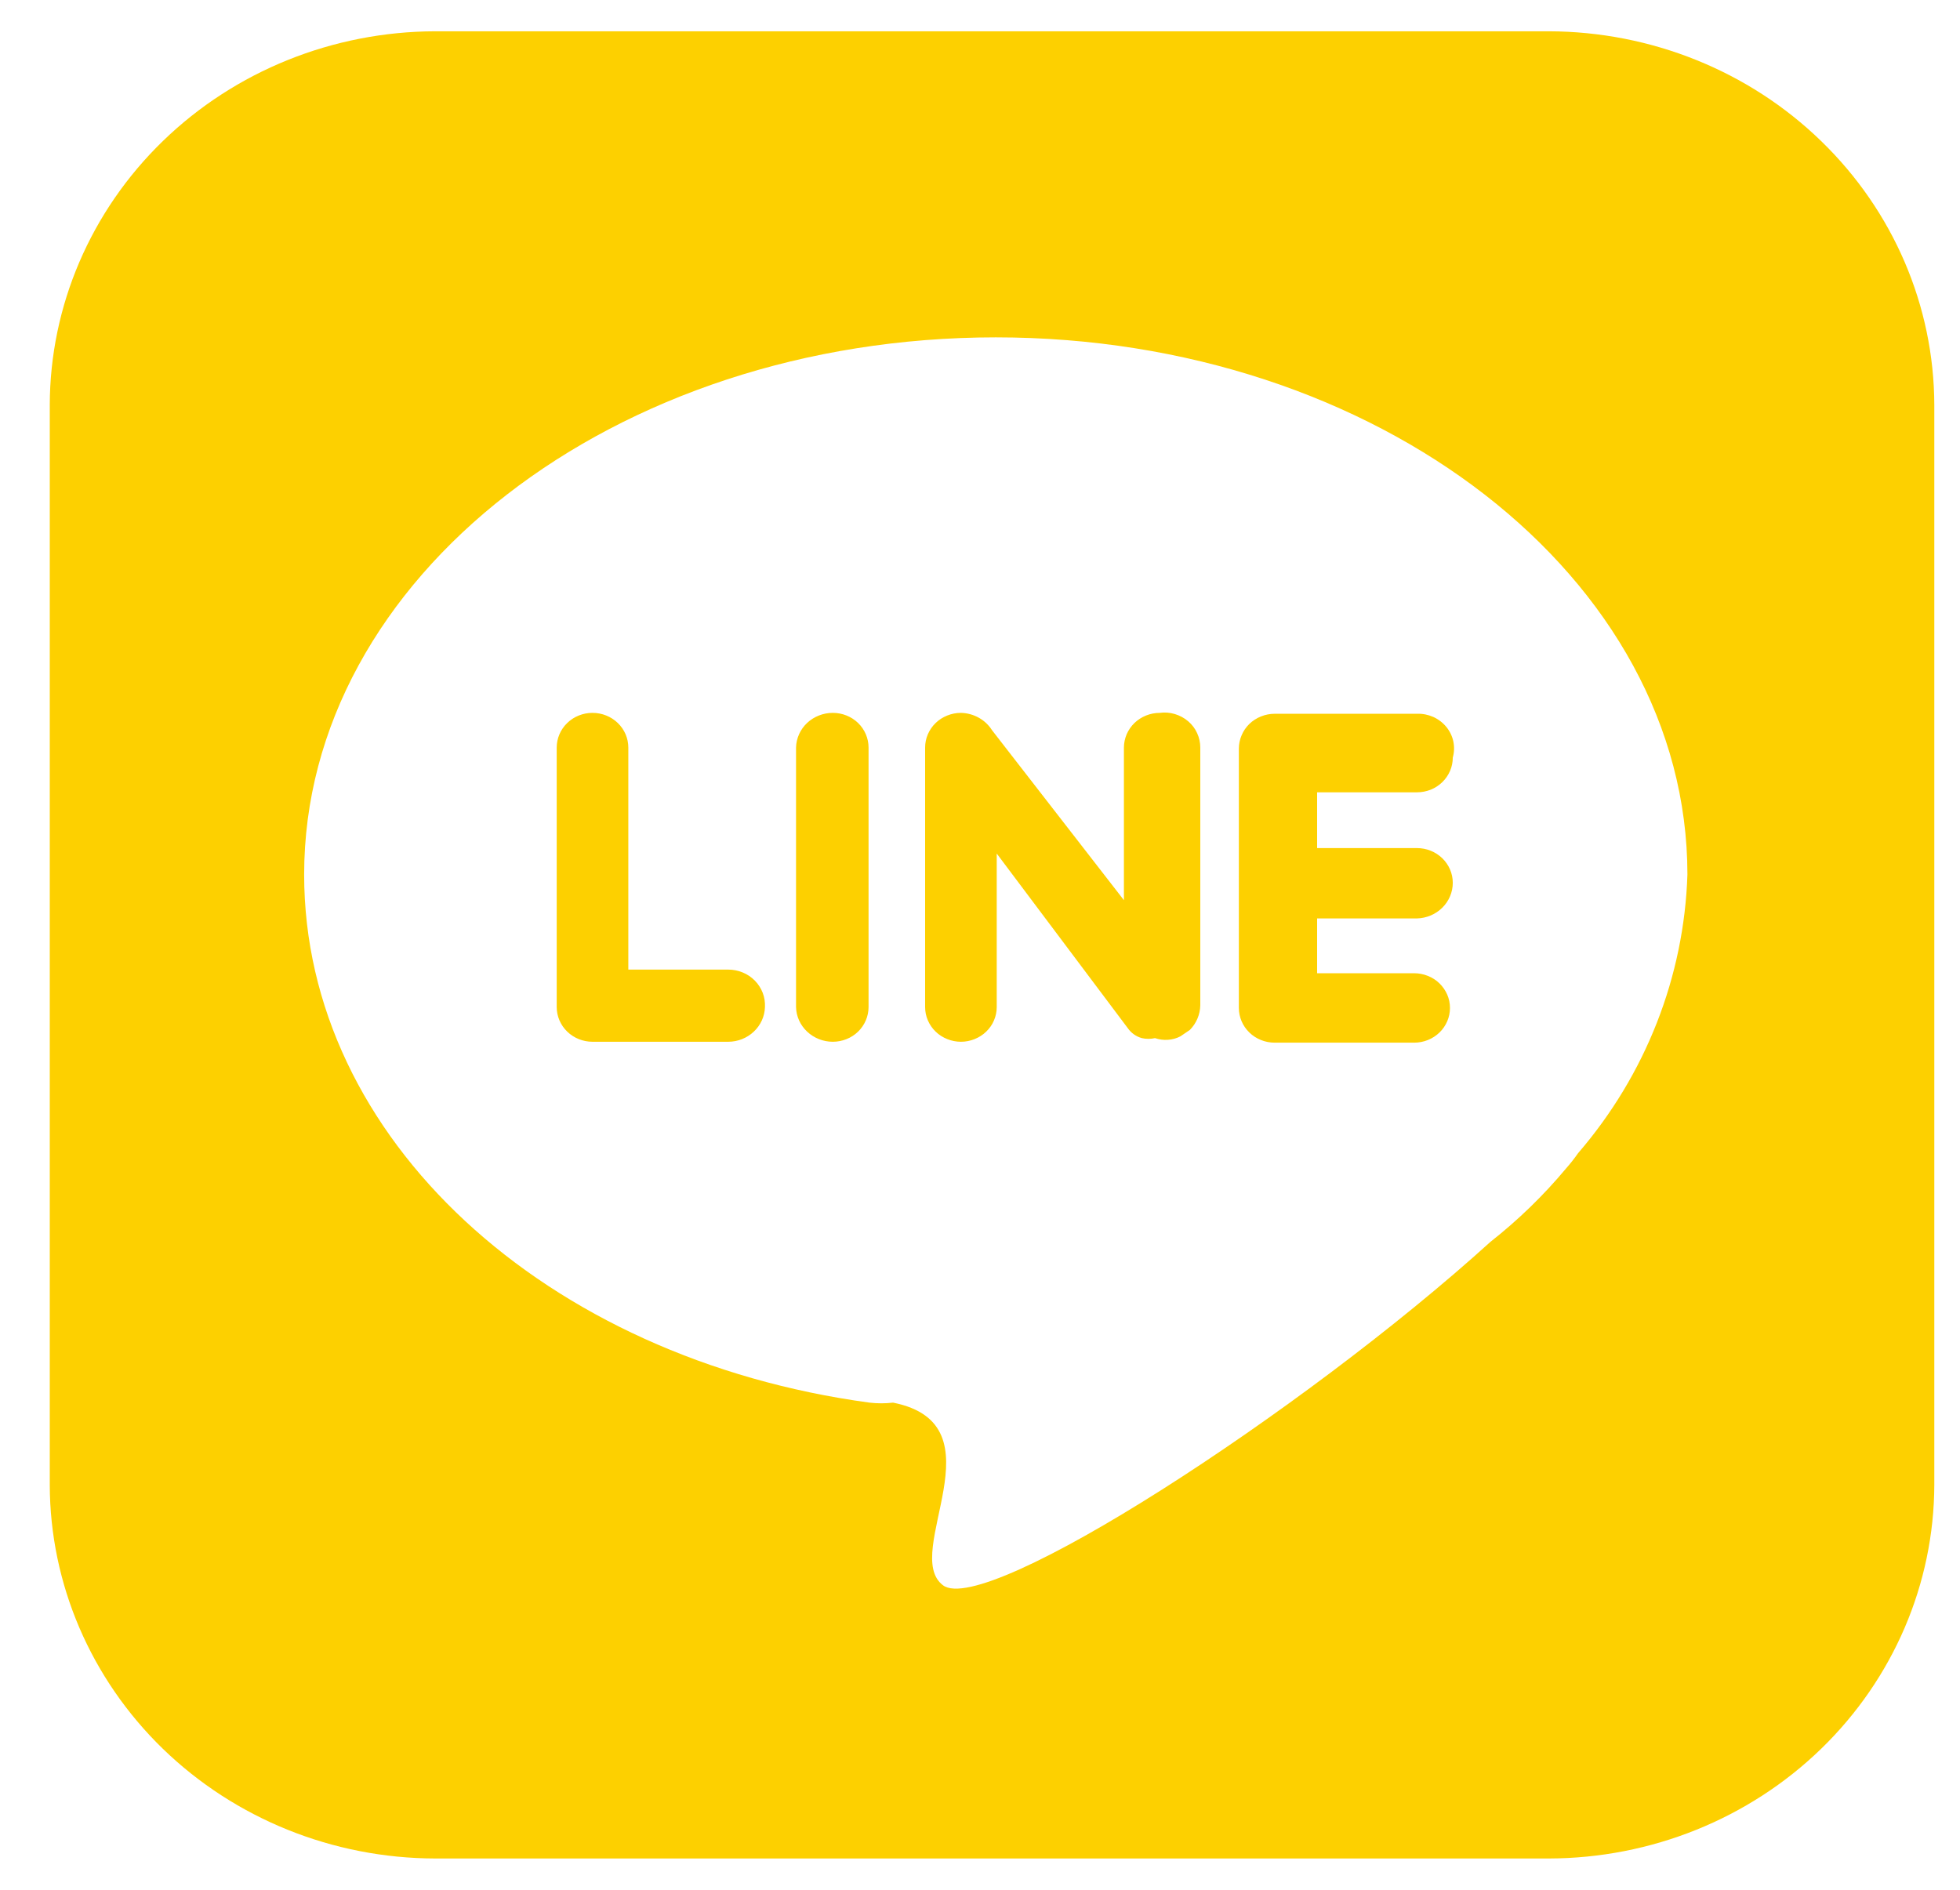 <svg width="28" height="27" viewBox="0 0 28 27" fill="none" xmlns="http://www.w3.org/2000/svg">
<path d="M16.568 10.185C16.501 10.185 16.434 10.198 16.372 10.223C16.31 10.248 16.254 10.284 16.206 10.33C16.159 10.376 16.121 10.431 16.095 10.491C16.07 10.551 16.056 10.616 16.056 10.681V12.861L14.172 10.433C14.125 10.359 14.06 10.297 13.982 10.254C13.905 10.211 13.817 10.187 13.728 10.185C13.66 10.185 13.594 10.198 13.532 10.223C13.47 10.248 13.413 10.284 13.366 10.33C13.318 10.376 13.281 10.431 13.255 10.491C13.229 10.551 13.216 10.616 13.216 10.681V14.388C13.216 14.453 13.229 14.518 13.255 14.578C13.281 14.638 13.318 14.693 13.366 14.739C13.413 14.785 13.47 14.821 13.532 14.846C13.594 14.871 13.66 14.884 13.728 14.884C13.795 14.884 13.861 14.871 13.923 14.846C13.985 14.821 14.042 14.785 14.089 14.739C14.137 14.693 14.175 14.638 14.2 14.578C14.226 14.518 14.239 14.453 14.239 14.388V12.195L16.11 14.688C16.158 14.758 16.229 14.809 16.312 14.832C16.374 14.846 16.439 14.846 16.5 14.832C16.56 14.852 16.622 14.861 16.685 14.856C16.748 14.852 16.809 14.835 16.864 14.806L16.999 14.714C17.092 14.619 17.145 14.493 17.147 14.362V10.681C17.147 10.61 17.132 10.54 17.102 10.475C17.073 10.41 17.029 10.352 16.974 10.305C16.919 10.258 16.854 10.223 16.784 10.202C16.714 10.181 16.64 10.175 16.568 10.185ZM10.403 13.853H8.976V10.681C8.976 10.549 8.922 10.423 8.826 10.33C8.73 10.237 8.6 10.185 8.464 10.185C8.329 10.185 8.199 10.237 8.103 10.33C8.007 10.423 7.953 10.549 7.953 10.681V14.388C7.953 14.519 8.007 14.646 8.103 14.739C8.199 14.832 8.329 14.884 8.464 14.884H10.403C10.54 14.884 10.671 14.832 10.769 14.739C10.867 14.647 10.924 14.521 10.928 14.388C10.931 14.319 10.921 14.25 10.896 14.185C10.871 14.12 10.833 14.061 10.784 14.011C10.735 13.961 10.676 13.921 10.61 13.894C10.545 13.867 10.474 13.853 10.403 13.853ZM11.897 10.185C11.76 10.185 11.629 10.237 11.53 10.329C11.432 10.422 11.375 10.548 11.372 10.681V14.388C11.375 14.521 11.432 14.647 11.53 14.739C11.629 14.832 11.76 14.884 11.897 14.884C12.033 14.884 12.163 14.832 12.259 14.739C12.354 14.646 12.408 14.519 12.408 14.388V10.681C12.408 10.549 12.354 10.423 12.259 10.33C12.163 10.237 12.033 10.185 11.897 10.185ZM22.127 0.447H6.216C4.757 0.451 3.359 1.014 2.327 2.015C1.296 3.015 0.714 4.371 0.711 5.786V21.215C0.714 22.629 1.296 23.985 2.327 24.986C3.359 25.986 4.757 26.55 6.216 26.553H22.127C23.586 26.55 24.985 25.986 26.016 24.986C27.048 23.985 27.629 22.629 27.633 21.215V5.786C27.629 4.371 27.048 3.015 26.016 2.015C24.985 1.014 23.586 0.451 22.127 0.447ZM22.544 16.476C22.49 16.553 22.432 16.627 22.369 16.698C22.049 17.081 21.688 17.431 21.293 17.742C18.6 20.183 14.078 23.107 13.472 22.65C12.866 22.194 14.333 20.353 12.758 20.04C12.647 20.053 12.534 20.053 12.422 20.04C7.791 19.413 4.345 16.267 4.345 12.495C4.345 8.253 8.774 4.82 14.226 4.82C19.677 4.82 24.106 8.253 24.106 12.495C24.059 13.954 23.509 15.356 22.544 16.476ZM20.243 10.198H18.21C18.143 10.198 18.076 10.211 18.014 10.236C17.952 10.261 17.896 10.297 17.848 10.343C17.801 10.389 17.763 10.444 17.738 10.504C17.712 10.564 17.698 10.629 17.698 10.694V14.401C17.698 14.532 17.752 14.659 17.848 14.752C17.944 14.845 18.074 14.897 18.21 14.897H20.202C20.338 14.897 20.468 14.845 20.564 14.752C20.66 14.659 20.714 14.532 20.714 14.401C20.714 14.336 20.701 14.271 20.675 14.211C20.649 14.151 20.611 14.096 20.564 14.05C20.517 14.004 20.46 13.967 20.398 13.943C20.336 13.918 20.269 13.905 20.202 13.905H18.816V13.122H20.243C20.38 13.118 20.51 13.063 20.605 12.968C20.701 12.873 20.754 12.745 20.754 12.613C20.754 12.481 20.7 12.355 20.604 12.262C20.508 12.169 20.378 12.117 20.243 12.117H18.816V11.32H20.243C20.31 11.32 20.376 11.307 20.438 11.283C20.5 11.258 20.557 11.221 20.604 11.175C20.652 11.129 20.689 11.074 20.715 11.014C20.741 10.954 20.754 10.889 20.754 10.824C20.775 10.749 20.778 10.671 20.762 10.594C20.746 10.518 20.712 10.447 20.662 10.386C20.612 10.325 20.548 10.276 20.475 10.243C20.402 10.211 20.323 10.195 20.243 10.198Z" fill="#FDD000"/>
</svg>
